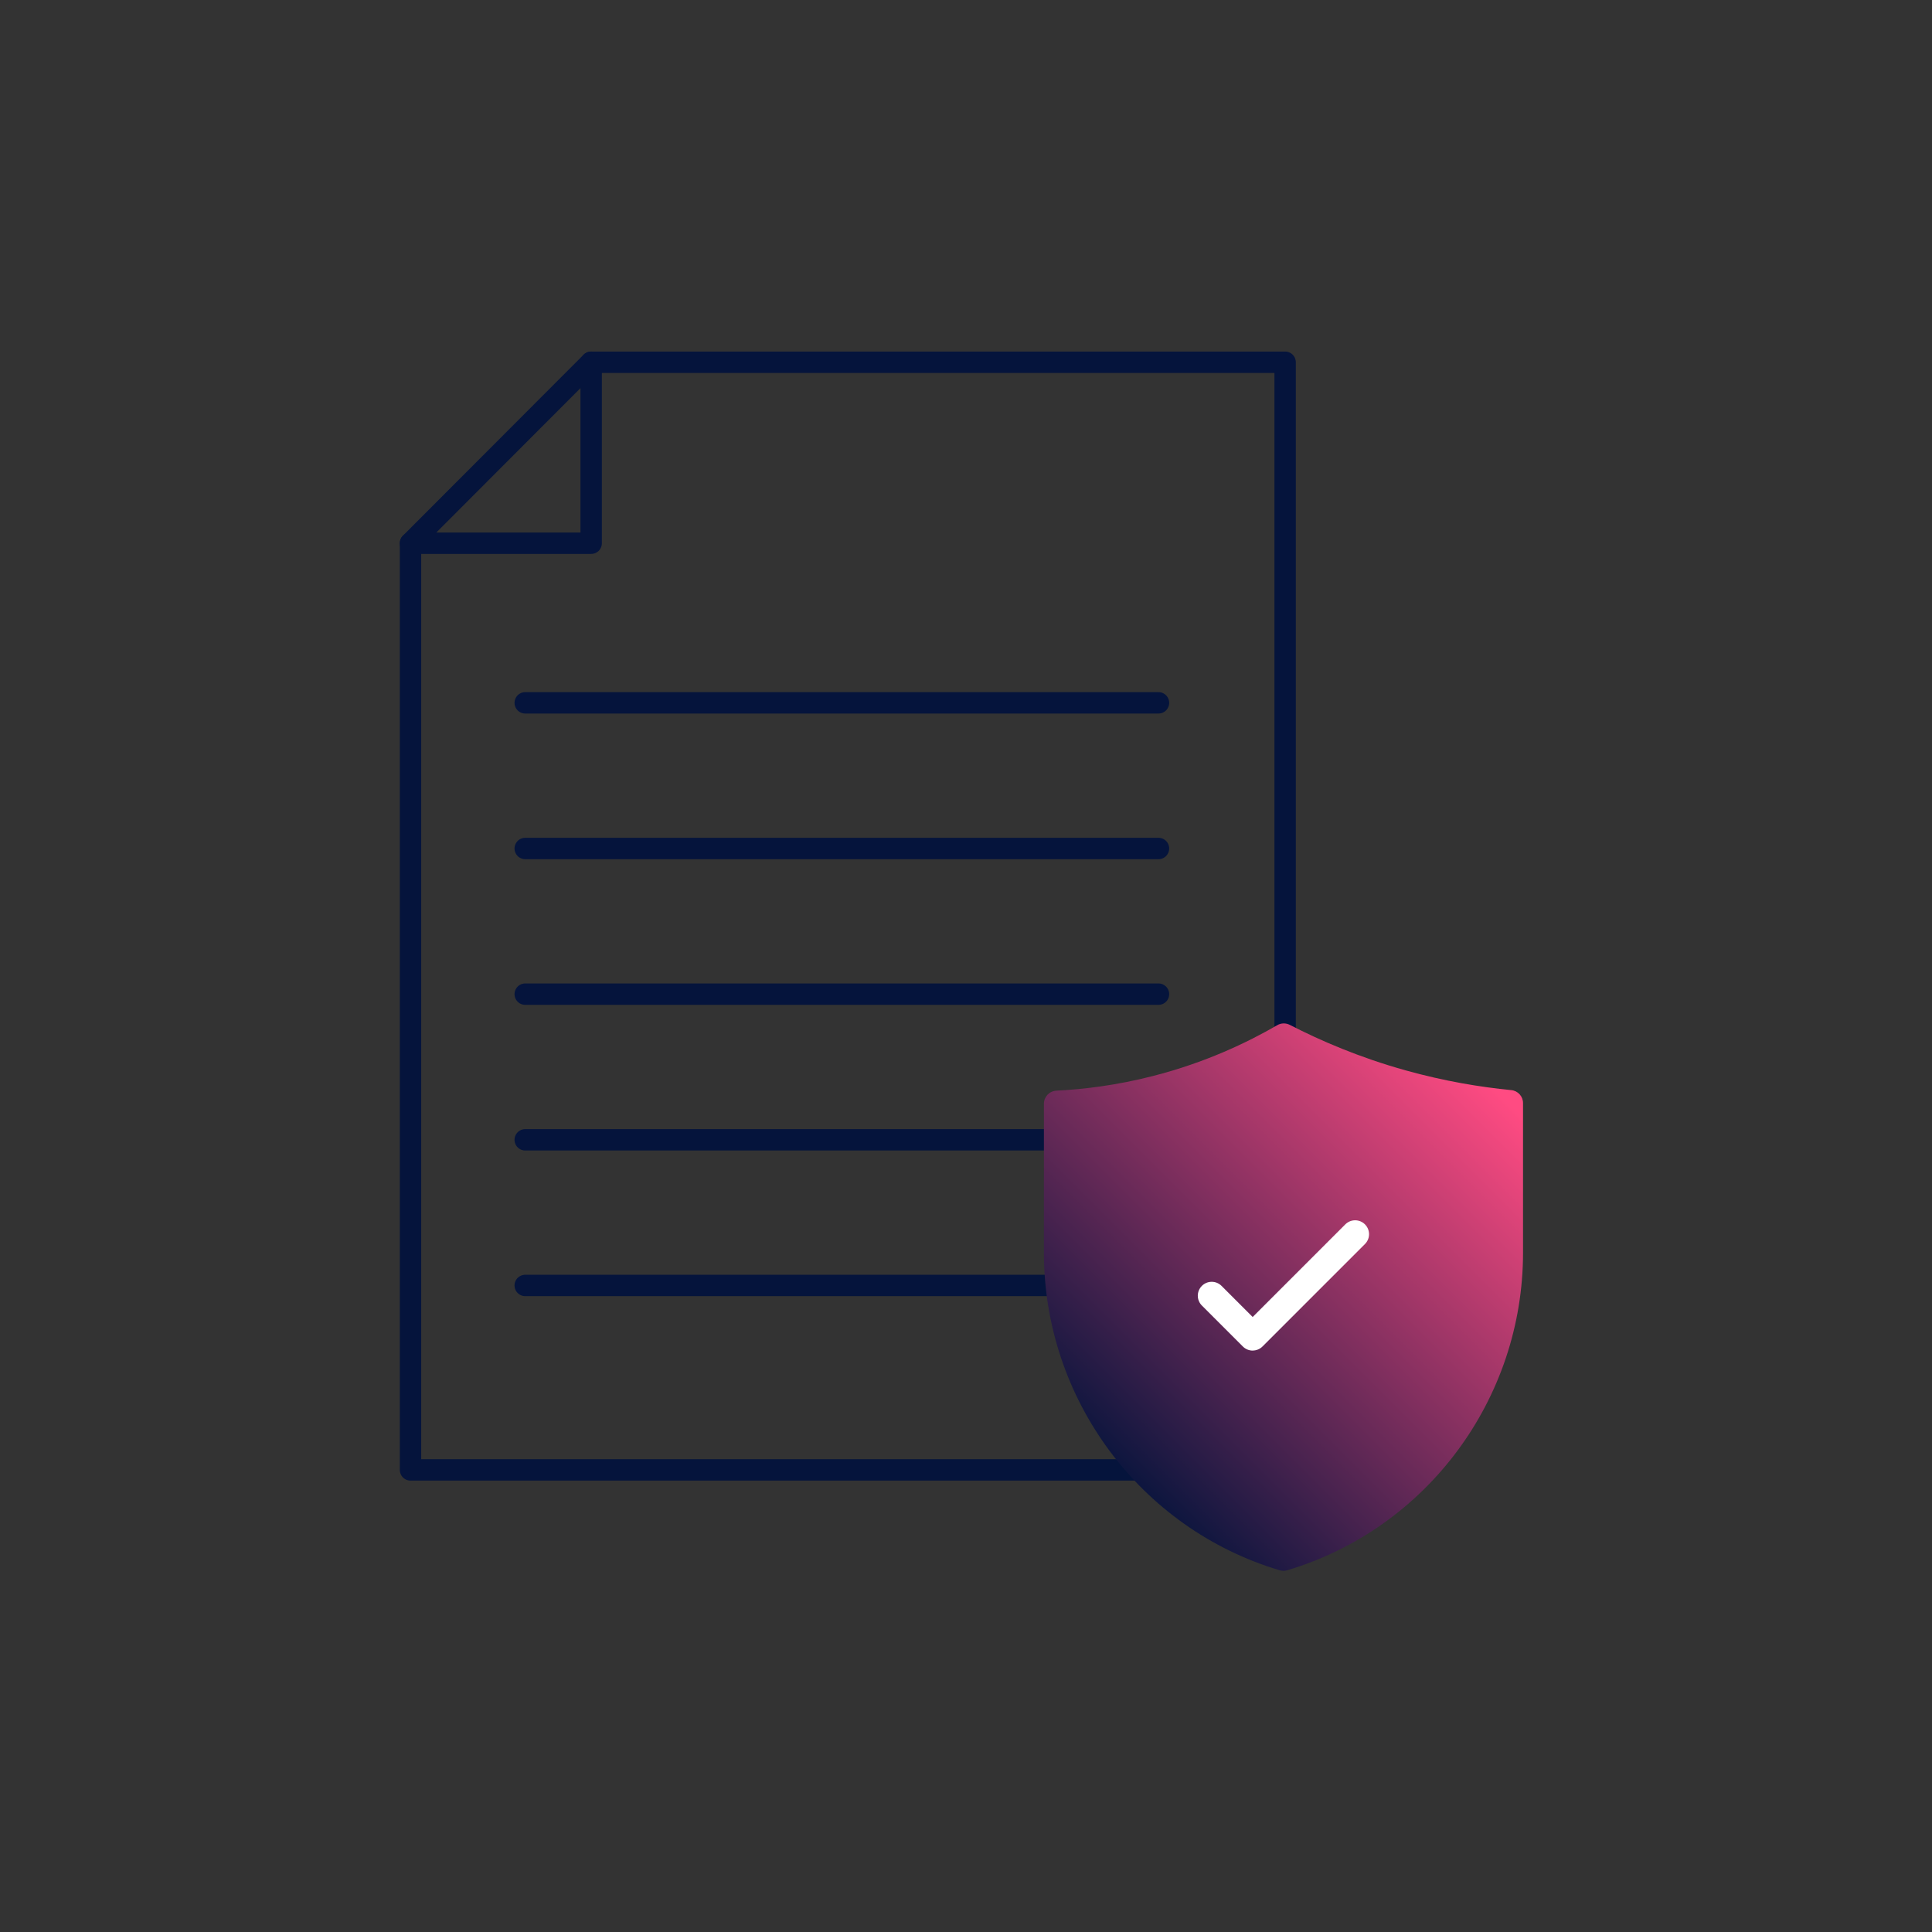 <?xml version="1.0" encoding="UTF-8"?><svg id="Capa_1" xmlns="http://www.w3.org/2000/svg" xmlns:xlink="http://www.w3.org/1999/xlink" viewBox="0 0 512 512"><rect x="0" y="0" width="512" height="512" fill="#333333" stroke="none"/><defs><style>.cls-1{fill:#fff;}.cls-2{fill:url(#Unbenannter_Verlauf_7);}.cls-3{fill:none;stroke:#05143c;stroke-linecap:round;stroke-linejoin:round;stroke-width:5.67px;}</style><linearGradient id="Unbenannter_Verlauf_7" x1="285.65" y1="384.22" x2="388.89" y2="280.99" gradientUnits="userSpaceOnUse"><stop offset="0" stop-color="#05143c"/><stop offset="1" stop-color="#ff4b82"/></linearGradient></defs><polyline class="cls-3" points="340.57 287.12 340.57 96 156.67 96 156.67 143.96 108.79 143.96 108.79 389.54 313.09 389.54"/><line class="cls-3" x1="108.79" y1="143.96" x2="156.67" y2="96"/><line class="cls-3" x1="139.19" y1="263.46" x2="307.01" y2="263.46"/><line class="cls-3" x1="139.19" y1="224.86" x2="307.01" y2="224.86"/><line class="cls-3" x1="139.19" y1="186.26" x2="307.01" y2="186.26"/><line class="cls-3" x1="139.19" y1="302.06" x2="306.77" y2="302.06"/><line class="cls-3" x1="139.19" y1="340.66" x2="307.01" y2="340.66"/><path id="path3552" class="cls-2" d="M341.13,416.14c-.65.19-1.35.19-2,0-37.03-11.06-62.48-45.44-62.48-84.17v-39.47c0-1.85,1.45-3.36,3.3-3.46,7.31-.37,16.02-1.43,25.6-3.89,13.84-3.54,24.92-8.82,32.96-13.48,1.02-.59,2.27-.6,3.32-.06,8.11,4.18,18.4,8.62,30.68,12.05,10.39,2.9,19.88,4.44,27.98,5.23,1.78.17,3.13,1.66,3.13,3.44v39.63c0,38.73-25.45,73.11-62.48,84.17Z"/><path class="cls-1" d="M331.98,357.92h0c-.98,0-1.91-.39-2.61-1.08l-10.86-10.86c-1.44-1.44-1.44-3.77,0-5.21,1.44-1.44,3.77-1.44,5.21,0l8.25,8.25,24.55-24.55c1.44-1.44,3.77-1.44,5.21,0s1.44,3.77,0,5.21l-27.15,27.15c-.69.69-1.63,1.08-2.61,1.08Z"/></svg>